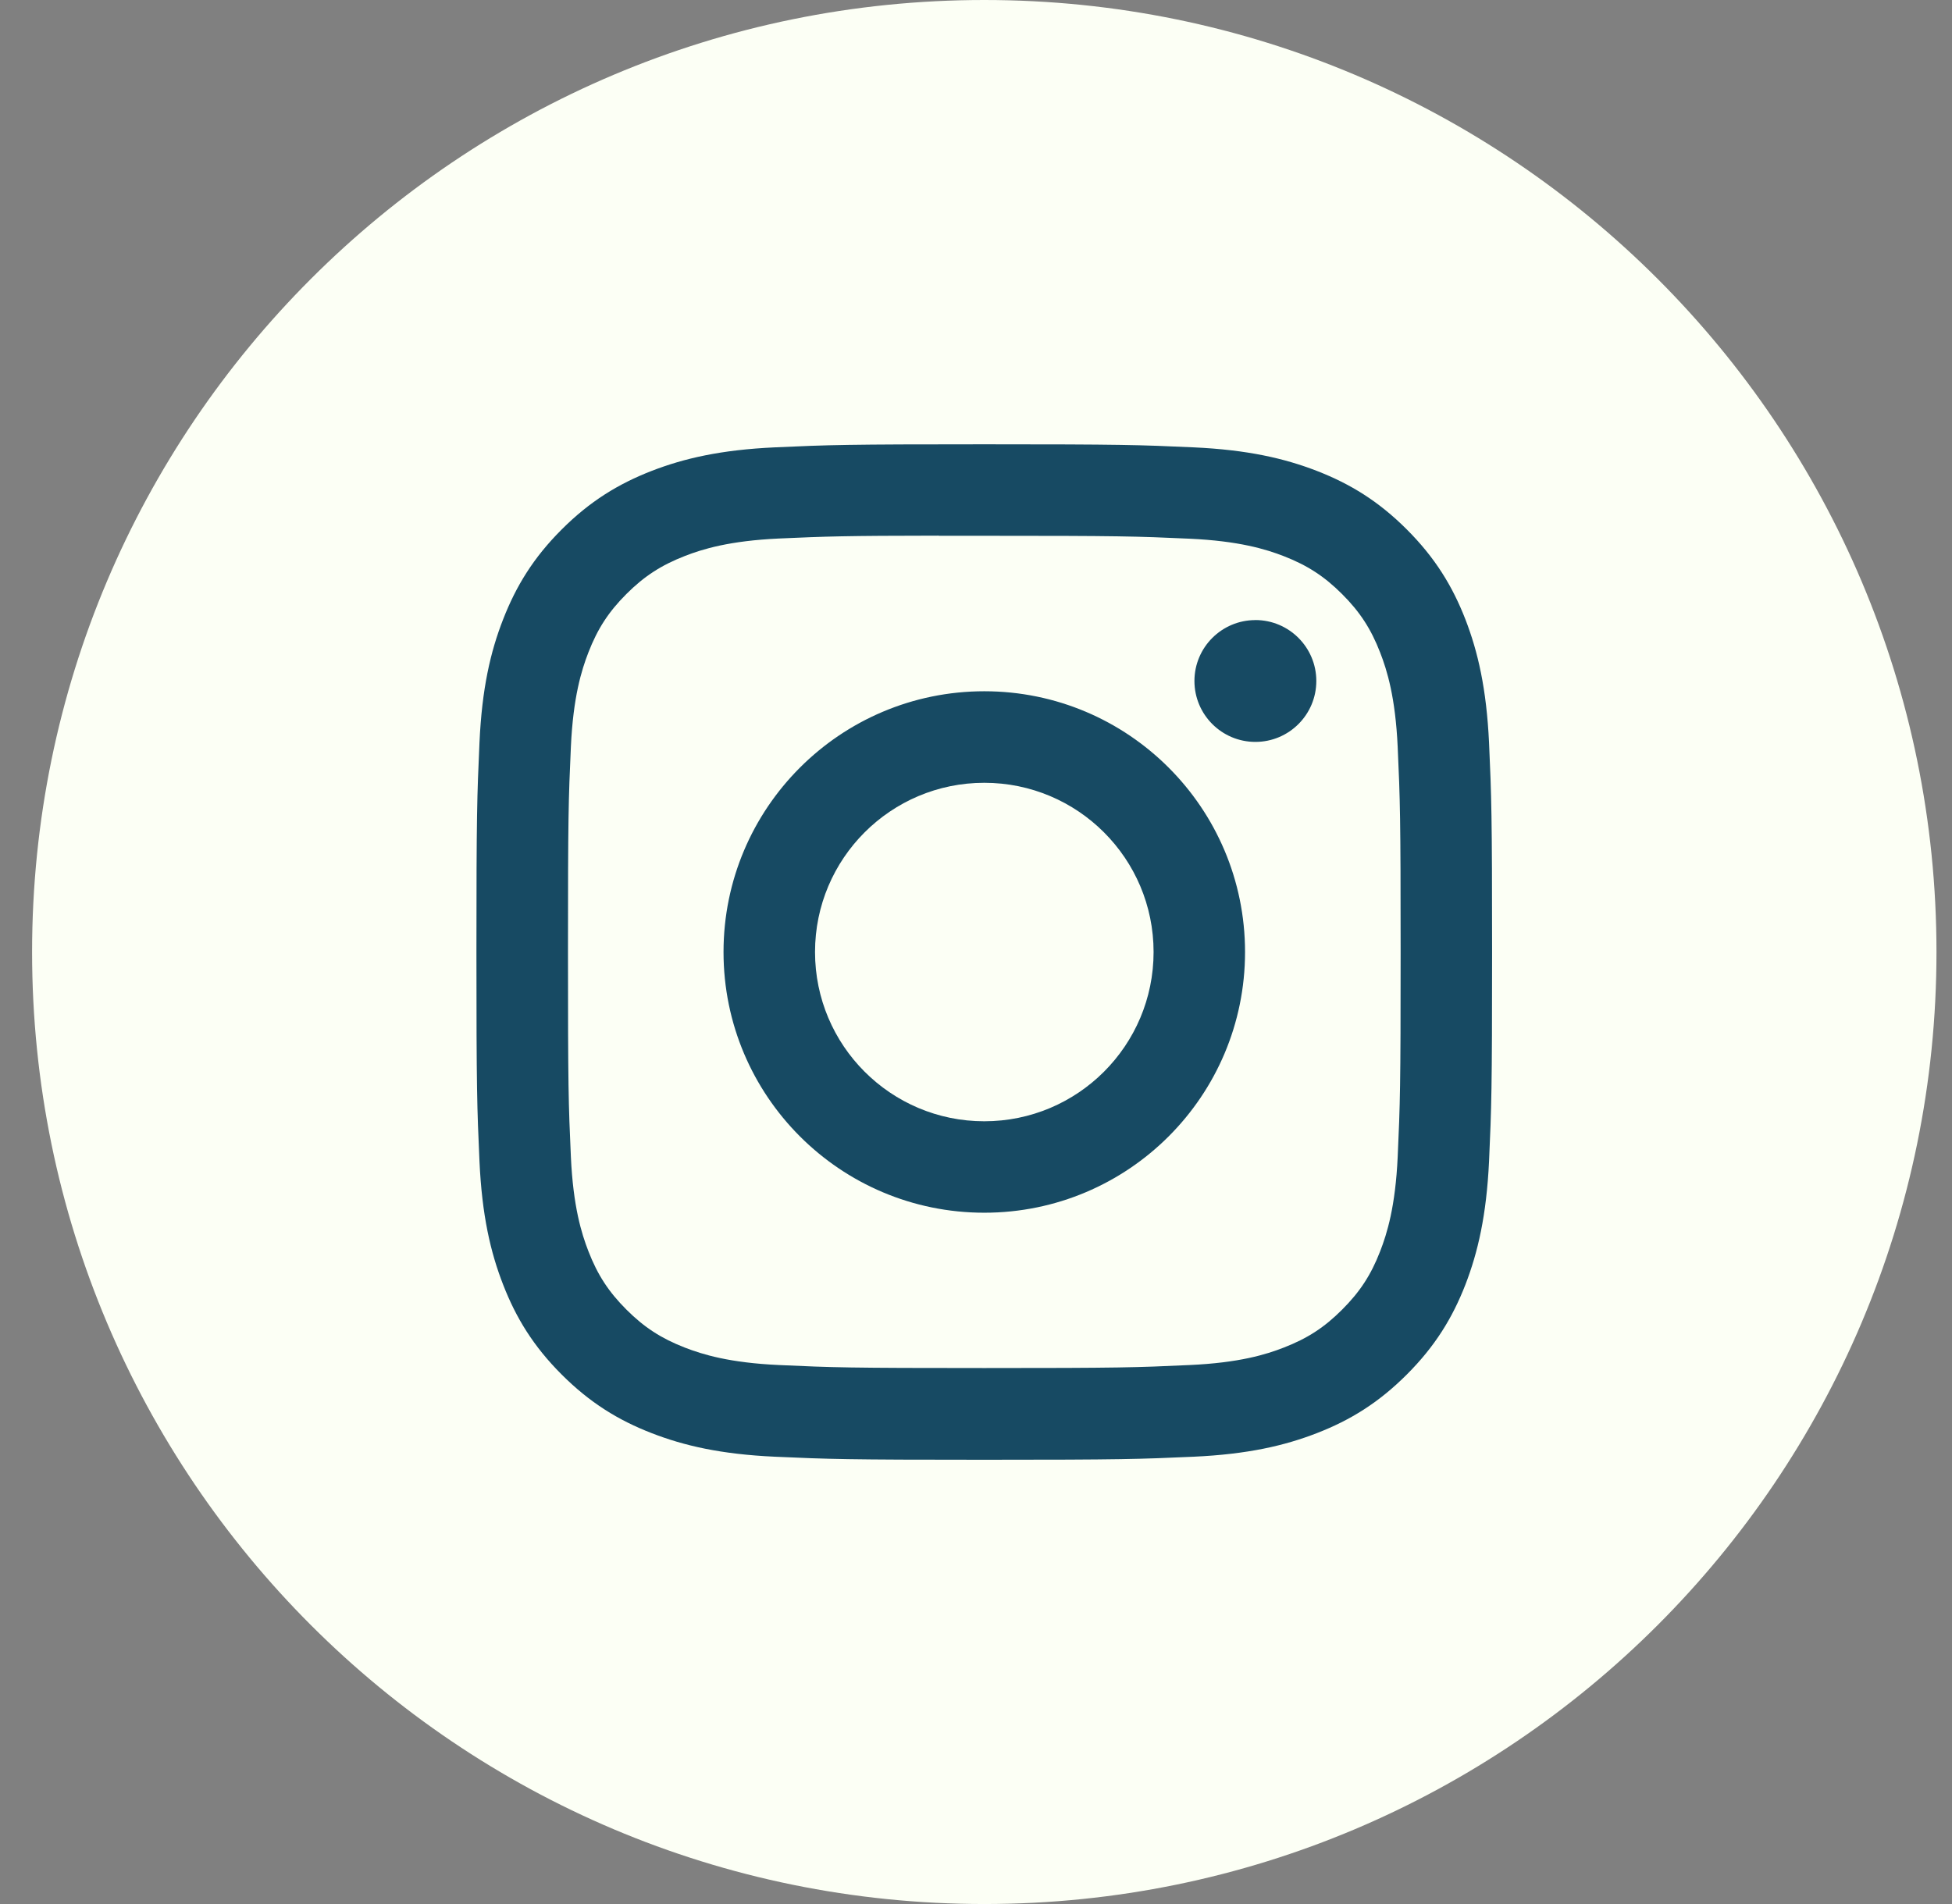 <?xml version="1.0" encoding="UTF-8"?> <svg xmlns="http://www.w3.org/2000/svg" width="41" height="40" viewBox="0 0 41 40" fill="none"><rect x="0" y="0" width="41" height="40" fill="#808080" stroke="none"/> <path d="M0.674 20C0.674 8.954 9.628 0 20.674 0C31.72 0 40.674 8.954 40.674 20C40.674 31.046 31.72 40 20.674 40C9.628 40 0.674 31.046 0.674 20Z" fill="#FCFFF5"></path> <mask id="mask0_580_4577" style="mask-type:luminance" maskUnits="userSpaceOnUse" x="0" y="0" width="41" height="40"> <path fill-rule="evenodd" clip-rule="evenodd" d="M0.674 20C0.674 8.954 9.628 0 20.674 0C31.72 0 40.674 8.954 40.674 20C40.674 31.046 31.72 40 20.674 40C9.628 40 0.674 31.046 0.674 20Z" fill="white"></path> </mask> <g mask="url(#mask0_580_4577)"> <path fill-rule="evenodd" clip-rule="evenodd" d="M20.674 9.334C17.778 9.334 17.414 9.346 16.276 9.398C15.141 9.45 14.366 9.63 13.687 9.893C12.986 10.166 12.391 10.53 11.798 11.123C11.204 11.716 10.84 12.312 10.567 13.013C10.302 13.691 10.122 14.467 10.071 15.602C10.02 16.74 10.007 17.103 10.007 20C10.007 22.897 10.02 23.26 10.071 24.397C10.123 25.533 10.303 26.308 10.567 26.986C10.839 27.688 11.204 28.283 11.797 28.876C12.39 29.469 12.985 29.835 13.686 30.107C14.365 30.371 15.14 30.551 16.275 30.603C17.413 30.654 17.776 30.667 20.673 30.667C23.57 30.667 23.933 30.654 25.07 30.603C26.206 30.551 26.982 30.371 27.661 30.107C28.362 29.835 28.956 29.469 29.549 28.876C30.142 28.283 30.507 27.688 30.78 26.987C31.042 26.308 31.222 25.533 31.276 24.398C31.327 23.26 31.34 22.897 31.34 20C31.34 17.103 31.327 16.74 31.276 15.602C31.222 14.466 31.042 13.691 30.78 13.013C30.507 12.312 30.142 11.716 29.549 11.123C28.956 10.53 28.362 10.166 27.66 9.893C26.98 9.63 26.205 9.45 25.069 9.398C23.931 9.346 23.569 9.334 20.671 9.334H20.674ZM19.718 11.256C19.903 11.255 20.103 11.255 20.319 11.256L20.674 11.256C23.523 11.256 23.86 11.266 24.985 11.317C26.025 11.365 26.589 11.538 26.965 11.684C27.463 11.878 27.818 12.109 28.191 12.482C28.564 12.855 28.796 13.211 28.989 13.709C29.135 14.084 29.309 14.649 29.357 15.689C29.408 16.813 29.419 17.151 29.419 19.998C29.419 22.845 29.408 23.182 29.357 24.307C29.309 25.347 29.135 25.911 28.989 26.287C28.796 26.785 28.564 27.139 28.191 27.512C27.818 27.886 27.463 28.117 26.965 28.31C26.59 28.457 26.025 28.63 24.985 28.677C23.86 28.729 23.523 28.74 20.674 28.74C17.826 28.74 17.489 28.729 16.364 28.677C15.324 28.63 14.76 28.456 14.383 28.31C13.886 28.116 13.53 27.885 13.157 27.512C12.784 27.139 12.552 26.784 12.359 26.286C12.213 25.91 12.039 25.346 11.991 24.306C11.94 23.181 11.93 22.844 11.93 19.995C11.93 17.147 11.94 16.811 11.991 15.686C12.039 14.646 12.213 14.082 12.359 13.706C12.552 13.208 12.784 12.852 13.157 12.479C13.53 12.106 13.886 11.875 14.383 11.681C14.76 11.534 15.324 11.361 16.364 11.313C17.348 11.269 17.73 11.255 19.718 11.253V11.256ZM25.088 14.306C25.088 13.6 25.662 13.027 26.368 13.027V13.026C27.075 13.026 27.648 13.6 27.648 14.306C27.648 15.013 27.075 15.586 26.368 15.586C25.662 15.586 25.088 15.013 25.088 14.306ZM20.674 14.522C17.649 14.523 15.197 16.975 15.197 20C15.197 23.025 17.649 25.477 20.674 25.477C23.7 25.477 26.151 23.025 26.151 20C26.151 16.975 23.699 14.522 20.674 14.522ZM24.23 20C24.23 18.037 22.638 16.445 20.674 16.445C18.711 16.445 17.119 18.037 17.119 20C17.119 21.964 18.711 23.556 20.674 23.556C22.638 23.556 24.23 21.964 24.23 20Z" fill="#174A63"></path> </g> </svg> 
